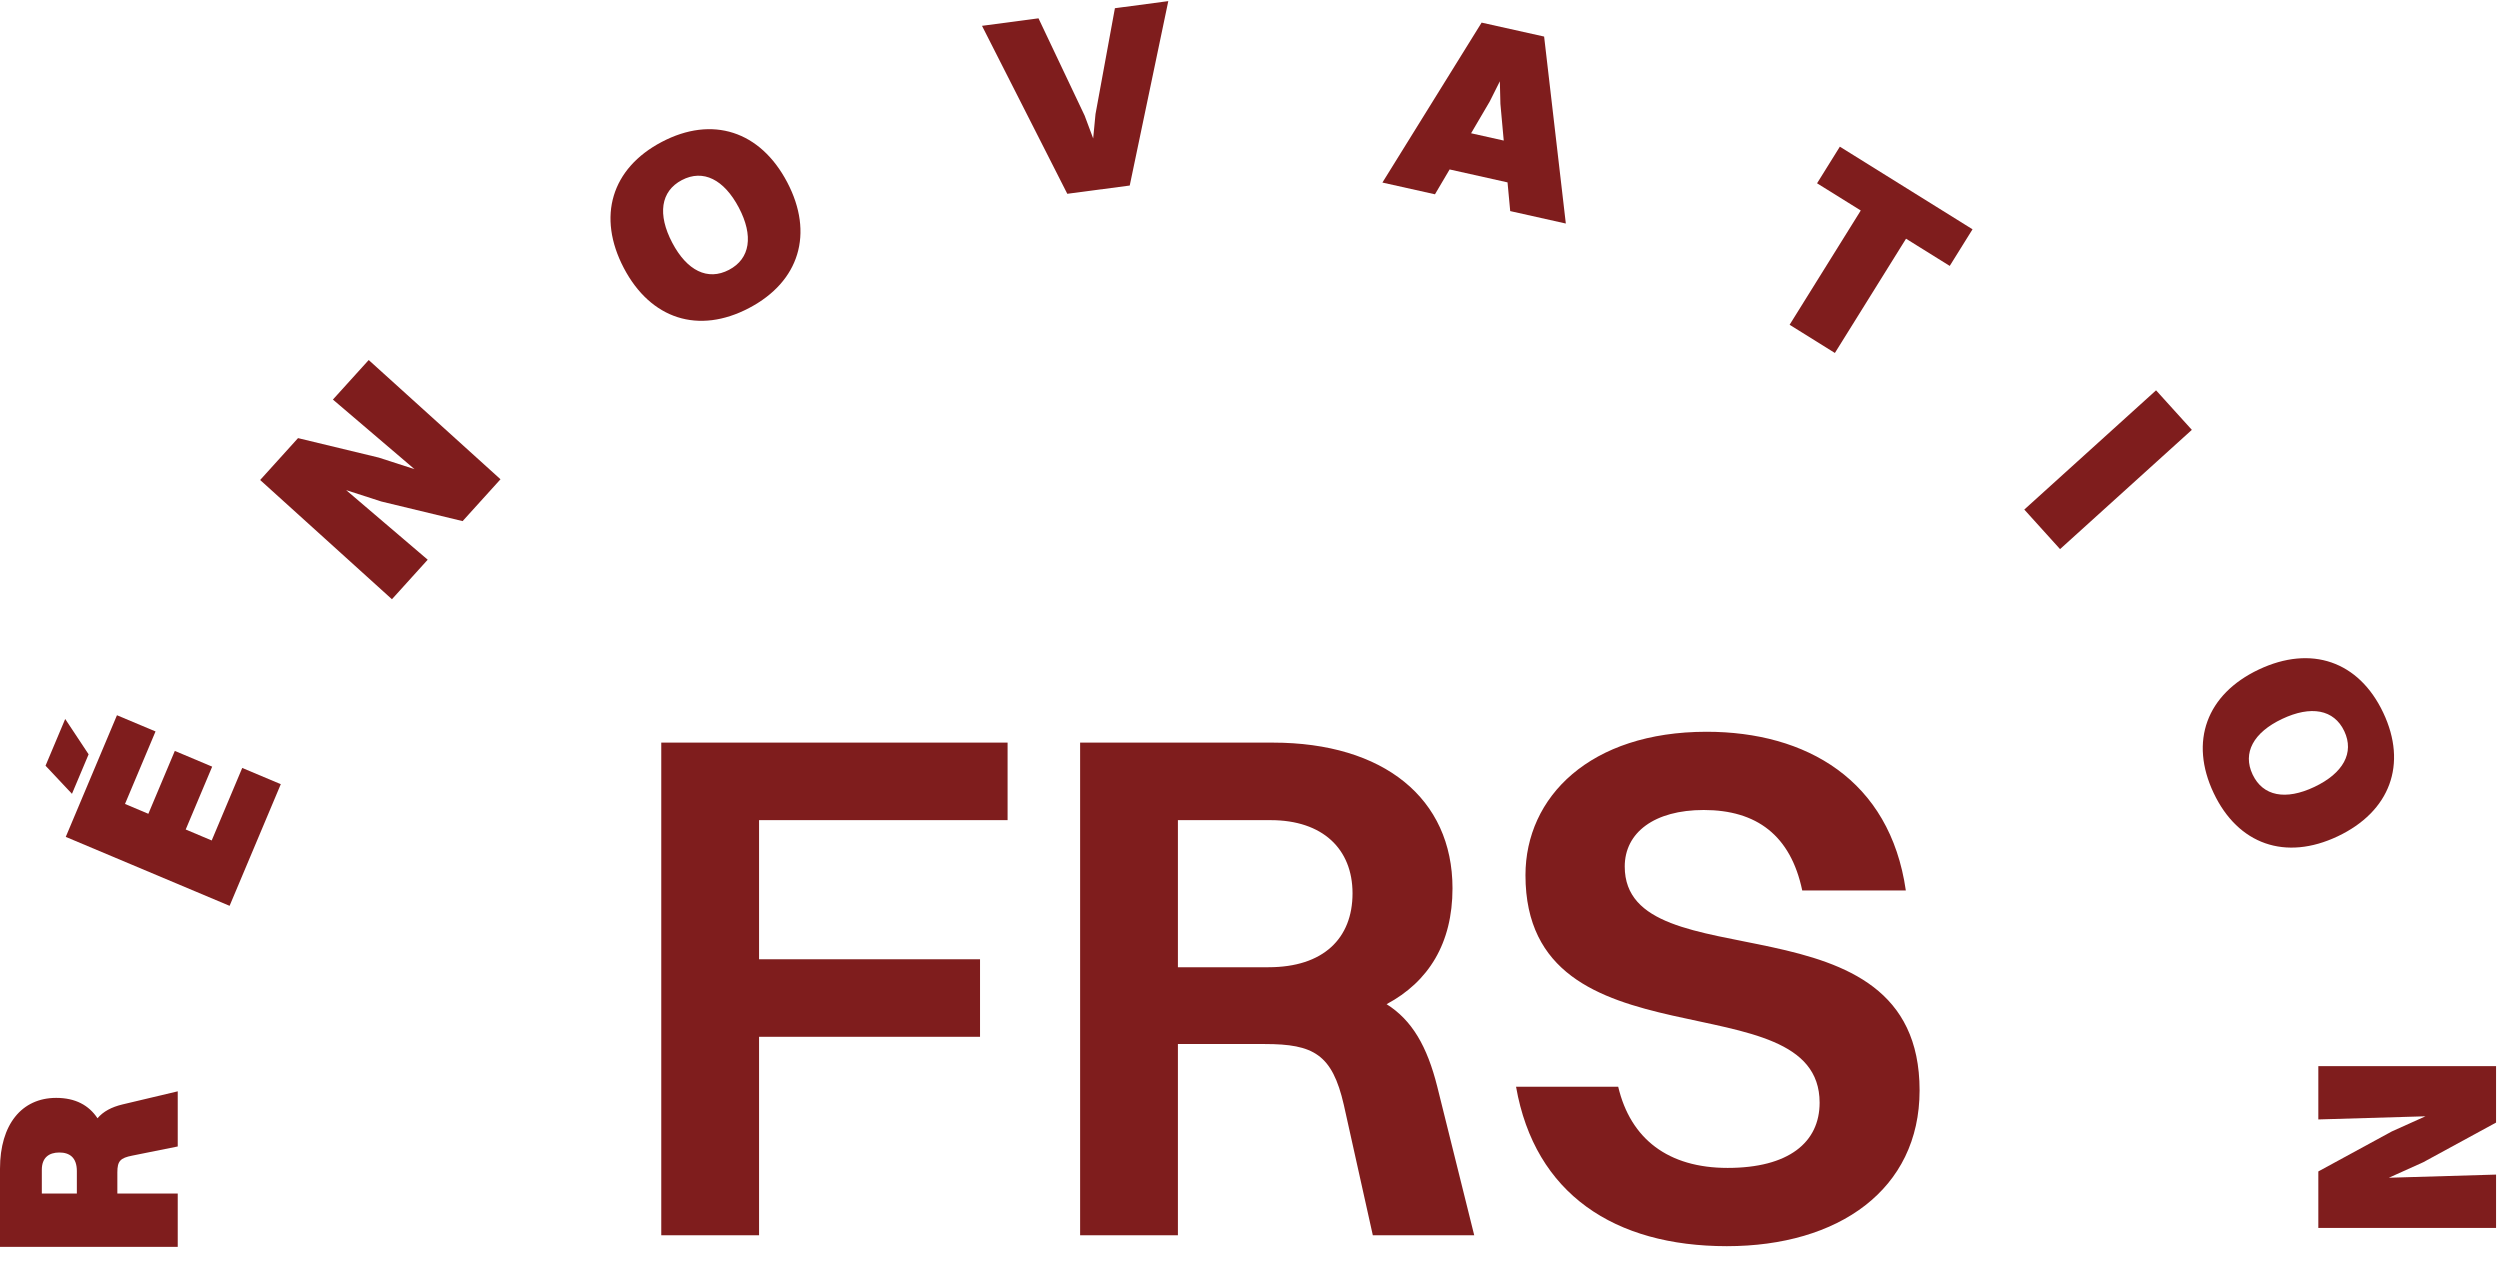 <svg width="85" height="43" viewBox="0 0 85 43" fill="none" xmlns="http://www.w3.org/2000/svg">
<path d="M22.483 42V25.249H34.258V27.885H25.808V32.615H33.321V35.251H25.808V42H22.483ZM36.724 42V25.249H43.276C47.045 25.249 49.385 27.146 49.385 30.201C49.385 32.073 48.572 33.378 47.144 34.142C48.006 34.684 48.523 35.571 48.868 36.95L50.124 42H46.676L45.69 37.566C45.296 35.842 44.656 35.497 43.005 35.497H40.049V42H36.724ZM43.202 27.885H40.049V32.886H43.129C45.001 32.886 45.986 31.9 45.986 30.373C45.986 28.87 44.976 27.885 43.202 27.885ZM55.241 29.462C55.241 33.477 65.266 30.225 65.266 37.073C65.266 40.448 62.507 42.37 58.714 42.37C54.896 42.37 52.186 40.596 51.546 36.95H55.019C55.438 38.724 56.719 39.709 58.739 39.709C60.808 39.709 61.867 38.847 61.867 37.492C61.867 33.231 51.866 36.433 51.866 29.757C51.866 27.097 54.058 24.88 58.024 24.88C61.399 24.88 64.256 26.506 64.798 30.275H61.276C60.882 28.402 59.724 27.54 57.926 27.54C56.251 27.54 55.241 28.304 55.241 29.462Z" fill="#7F1D1D"/>
<path d="M6.043 42.393H1.92008e-06L1.92008e-06 39.736C1.92008e-06 38.234 0.738 37.328 1.911 37.328C2.559 37.328 3.021 37.576 3.315 38.021C3.51 37.79 3.794 37.639 4.168 37.55L6.043 37.105V38.98L4.497 39.291C4.088 39.371 3.99 39.478 3.99 39.86V40.58H6.043V42.393ZM1.422 39.771V40.58H2.613V39.816C2.613 39.354 2.364 39.185 2.017 39.185C1.662 39.185 1.422 39.362 1.422 39.771Z" fill="#7F1D1D"/>
<path d="M2.447 26.99L1.548 26.034L2.217 24.445L3.013 25.647L2.447 26.99ZM7.806 30.798L2.236 28.454L3.977 24.318L5.288 24.869L4.25 27.334L5.044 27.669L5.944 25.531L7.214 26.066L6.314 28.203L7.198 28.576L8.236 26.11L9.547 26.662L7.806 30.798Z" fill="#7F1D1D"/>
<path d="M13.326 20.374L8.845 16.32L10.133 14.896L12.878 15.558L14.093 15.951L11.319 13.585L12.536 12.241L17.017 16.295L15.729 17.718L12.965 17.051L11.769 16.664L14.542 19.03L13.326 20.374Z" fill="#7F1D1D"/>
<path d="M25.468 10.473C23.753 11.374 22.125 10.854 21.211 9.115C20.294 7.369 20.786 5.725 22.501 4.825C24.216 3.924 25.848 4.452 26.766 6.198C27.679 7.937 27.183 9.573 25.468 10.473ZM24.786 9.175C25.51 8.795 25.622 8.014 25.122 7.062C24.617 6.102 23.907 5.743 23.183 6.123C22.459 6.503 22.352 7.292 22.856 8.252C23.356 9.204 24.062 9.555 24.786 9.175Z" fill="#7F1D1D"/>
<path d="M35.309 0.623L36.877 3.929L37.168 4.707L37.247 3.88L37.907 0.279L39.722 0.038L38.411 6.308L36.288 6.589L33.388 0.878L35.309 0.623Z" fill="#7F1D1D"/>
<path d="M51.347 7.177L51.256 6.201L49.287 5.761L48.789 6.606L47.002 6.207L50.375 0.769L52.5 1.243L53.238 7.6L51.347 7.177ZM50.65 3.452L50.017 4.531L51.127 4.779L51.014 3.534L50.995 2.764L50.65 3.452Z" fill="#7F1D1D"/>
<path d="M60.847 11.042L63.266 7.157L61.78 6.232L62.555 4.987L67.066 7.796L66.291 9.041L64.805 8.116L62.386 12.001L60.847 11.042Z" fill="#7F1D1D"/>
<path d="M68.826 17.325L73.306 13.271L74.523 14.615L70.042 18.67L68.826 17.325Z" fill="#7F1D1D"/>
<path d="M75.264 26.962C74.435 25.211 75.021 23.606 76.796 22.765C78.579 21.921 80.201 22.48 81.03 24.231C81.859 25.981 81.265 27.59 79.482 28.435C77.707 29.276 76.093 28.713 75.264 26.962ZM76.589 26.334C76.939 27.073 77.715 27.217 78.687 26.756C79.667 26.292 80.055 25.597 79.705 24.858C79.355 24.119 78.571 23.98 77.591 24.444C76.62 24.904 76.239 25.595 76.589 26.334Z" fill="#7F1D1D"/>
<path d="M78.823 36.248H84.866V38.168L82.386 39.518L81.222 40.043L84.866 39.936V41.749H78.823V39.829L81.32 38.47L82.466 37.954L78.823 38.061V36.248Z" fill="#7F1D1D"/>
</svg>
